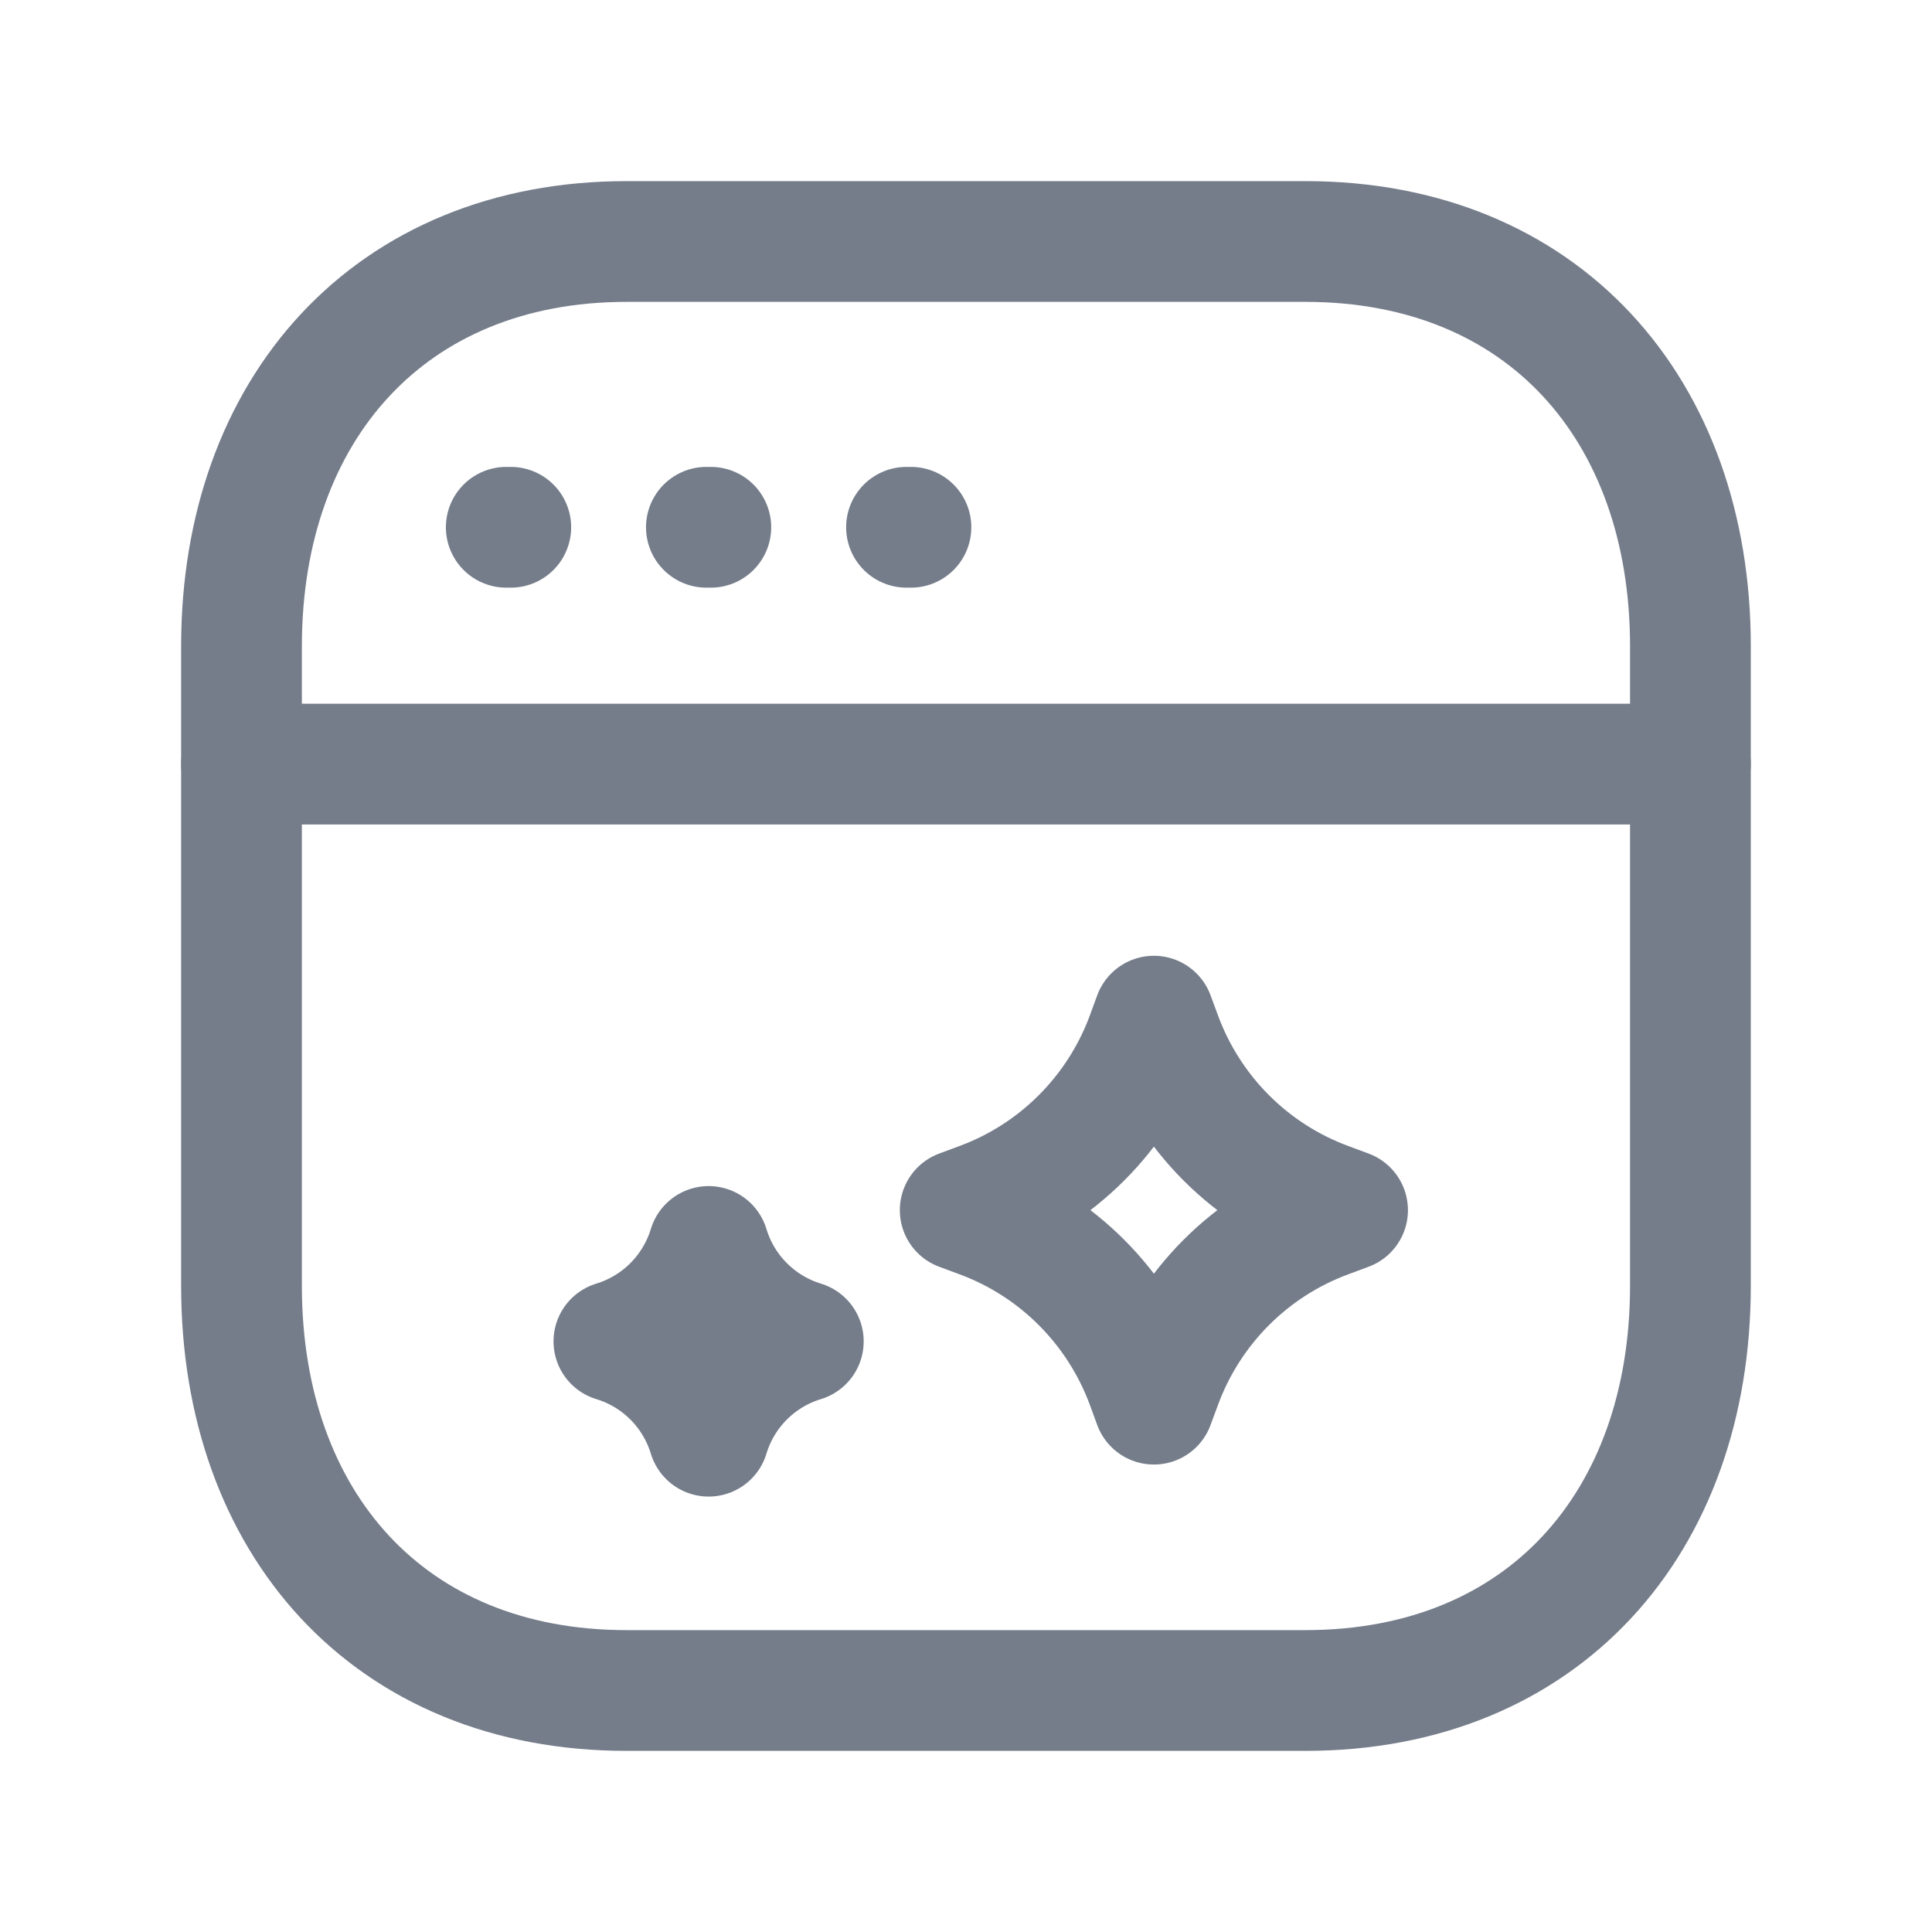 <?xml version="1.0" encoding="UTF-8"?>
<svg width="48" height="48" viewBox="0 0 24 24" fill="none" xmlns="http://www.w3.org/2000/svg">
<path d="M7.783 3H16.217C19.165 3 20.999 5.082 20.999 8.027V15.973C20.999 18.919 19.165 21 16.216 21H7.783C4.835 21 3 18.919 3 15.973V8.027C3 5.082 4.844 3 7.783 3Z" stroke="#757d8b" stroke-width="1.5" stroke-linecap="round" stroke-linejoin="round"></path>
<path d="M6.345 6.55H6.289M8.83 6.55H8.775M11.316 6.55H11.261" stroke="#757d8b" stroke-width="1.5" stroke-linecap="round" stroke-linejoin="round"></path>
<path d="M20.999 9.492H3" stroke="#757d8b" stroke-width="1.5" stroke-linecap="round" stroke-linejoin="round"></path>
<path d="M14.334 17.443L14.428 17.189C14.781 16.234 15.533 15.48 16.487 15.127L16.74 15.033L16.487 14.939C15.533 14.586 14.781 13.832 14.428 12.877L14.334 12.623L14.241 12.877C13.887 13.832 13.135 14.586 12.181 14.939L11.928 15.033L12.181 15.127C13.135 15.48 13.887 16.234 14.241 17.189L14.334 17.443Z" stroke="#757d8b" stroke-width="1.5" stroke-linecap="round" stroke-linejoin="round"></path>
<path d="M8.803 17.841C8.974 17.276 9.416 16.834 9.979 16.663C9.416 16.491 8.974 16.049 8.803 15.484C8.631 16.049 8.19 16.491 7.626 16.663C8.19 16.834 8.631 17.276 8.803 17.841Z" stroke="#757d8b" stroke-width="1.5" stroke-linecap="round" stroke-linejoin="round"></path>
</svg>